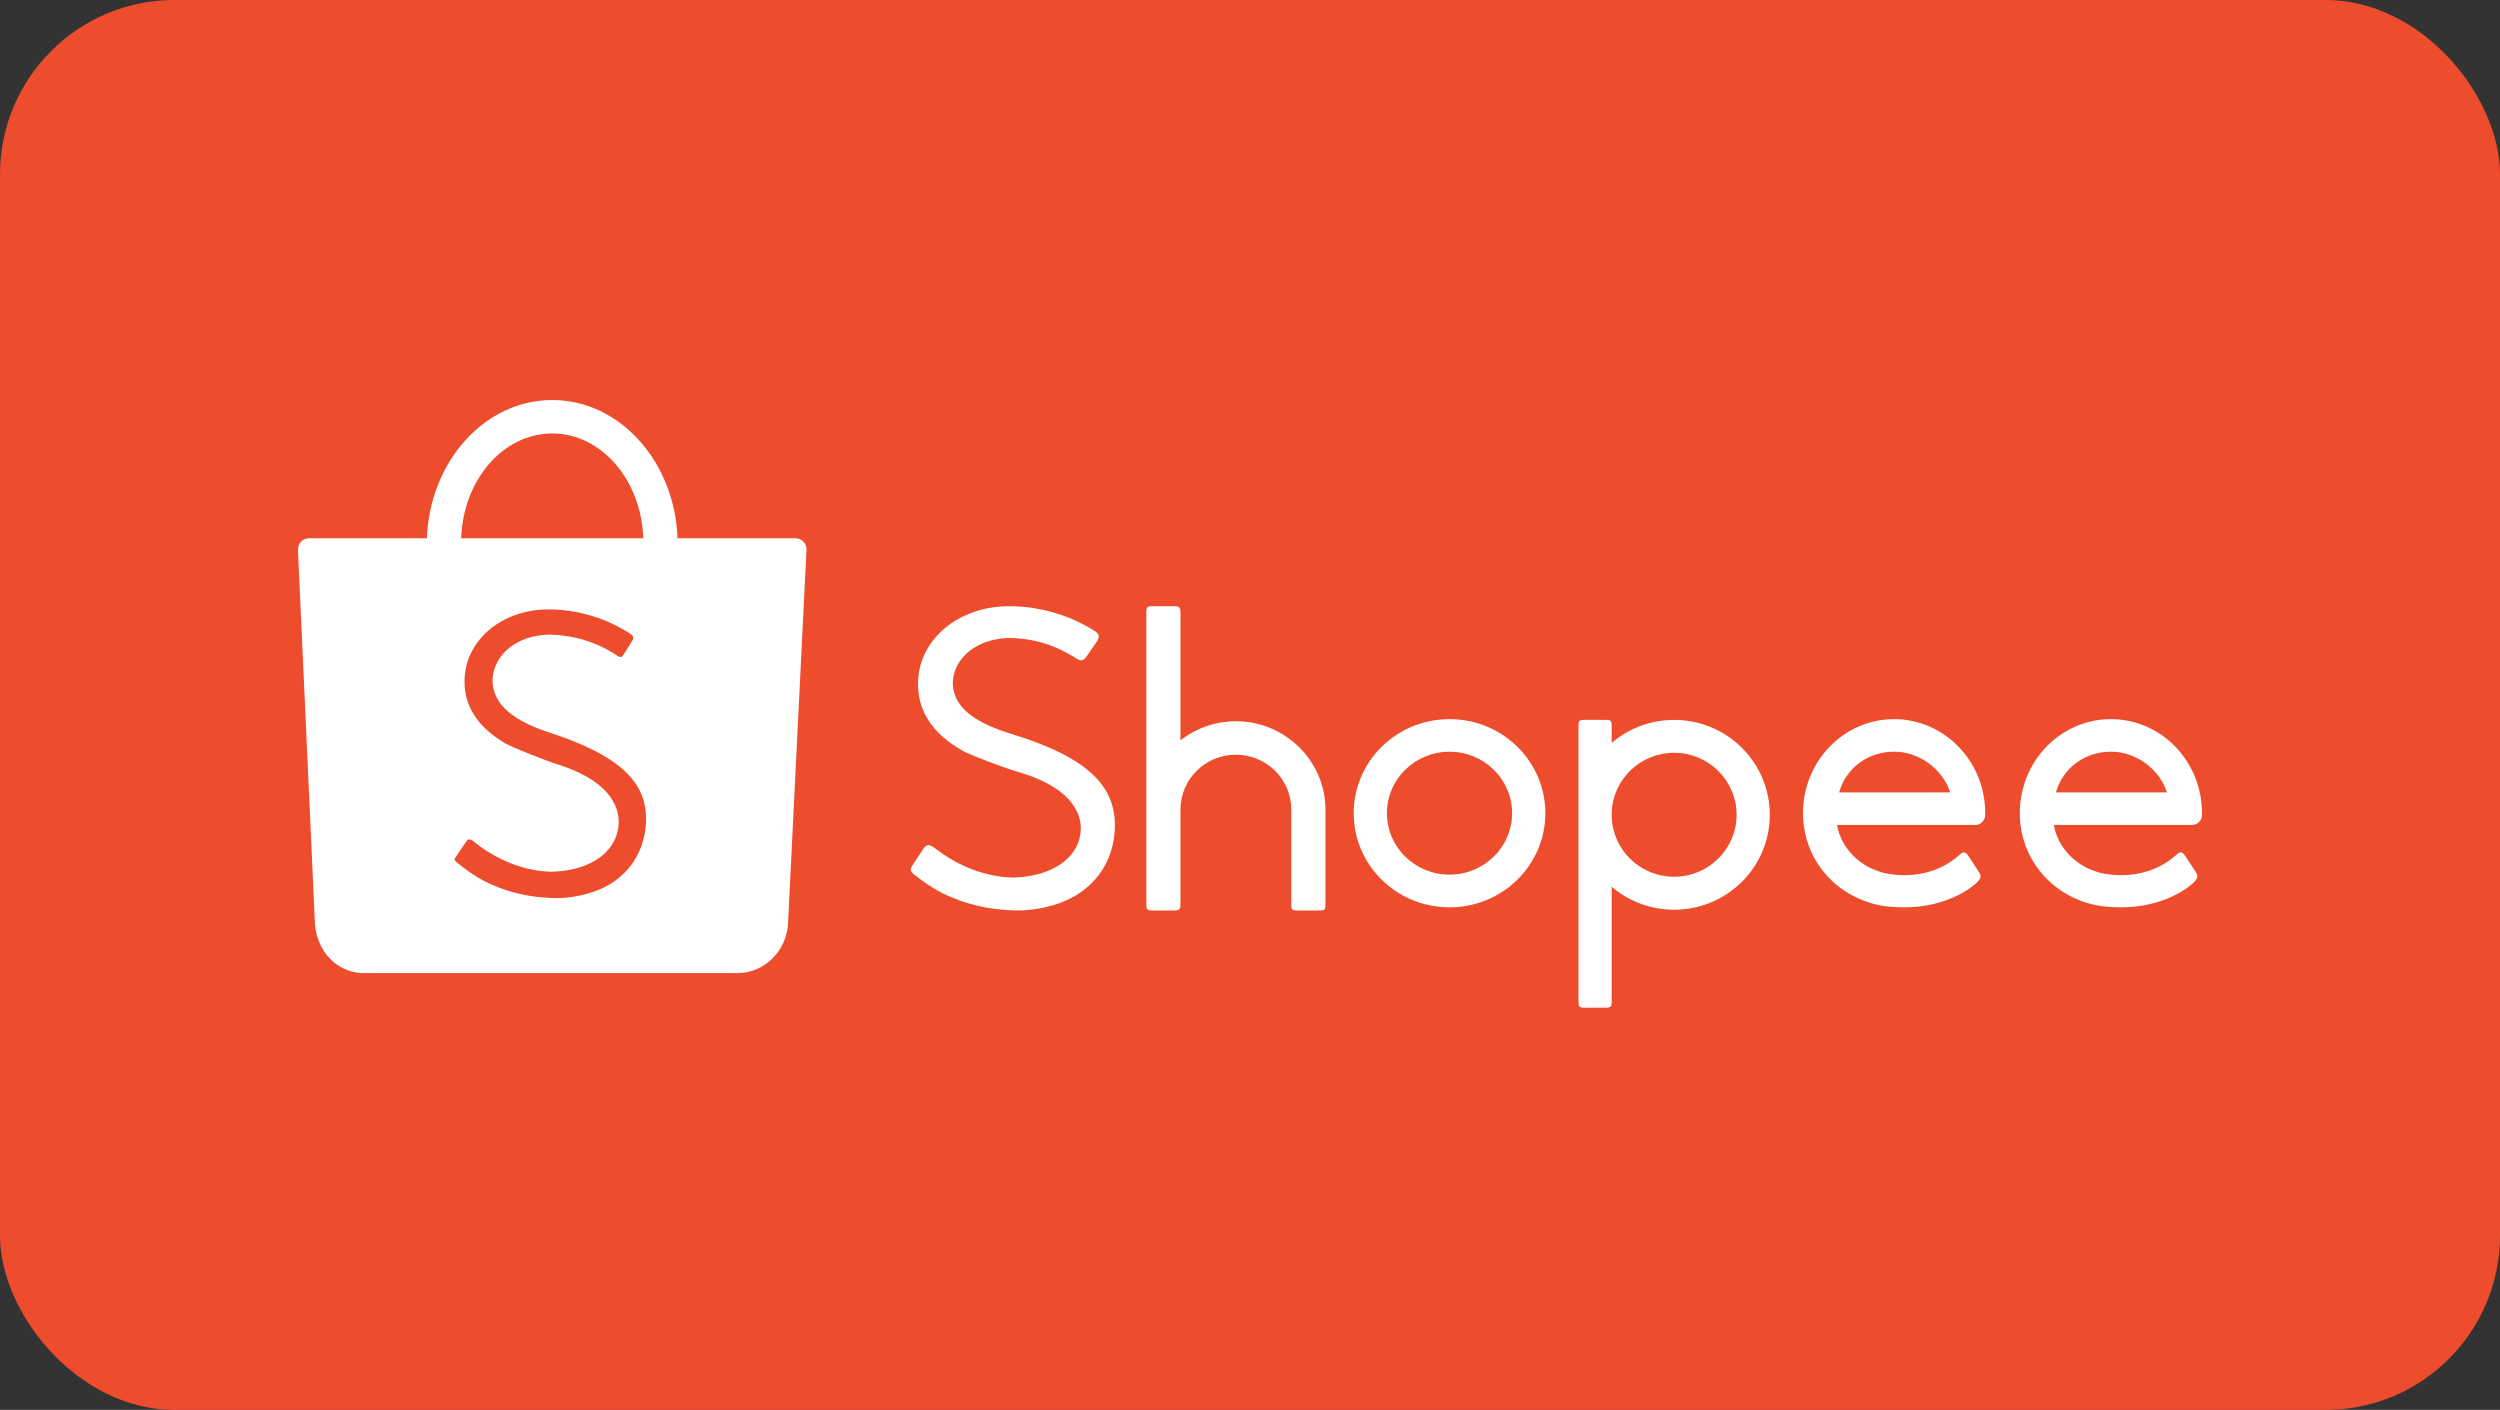 <svg width="688" height="388" viewBox="0 0 688 388" fill="none" xmlns="http://www.w3.org/2000/svg">
<rect x="0" y="0" width="688" height="388" fill="#333333" stroke="none"/>
<rect width="688" height="388" rx="48" fill="#EE4D2D"/>
<g clip-path="url(#clip0_39_2140)">
<path fill-rule="evenodd" clip-rule="evenodd" d="M177.621 228.117C176.702 235.691 172.104 241.757 164.983 244.794C161.018 246.486 155.693 247.4 151.478 247.113C144.903 246.862 138.726 245.266 133.032 242.348C130.998 241.305 127.966 239.222 125.638 237.272C125.048 236.779 124.978 236.463 125.368 235.91C125.579 235.593 125.967 235.021 126.826 233.765C128.071 231.944 128.227 231.715 128.367 231.502C128.765 230.891 129.413 230.838 130.051 231.339C130.118 231.392 130.118 231.392 130.169 231.431C130.274 231.512 130.274 231.512 130.521 231.704C130.771 231.899 130.919 232.013 130.979 232.058C137.12 236.859 144.272 239.628 151.492 239.905C161.537 239.768 168.76 235.26 170.055 228.336C171.478 220.717 165.486 214.135 153.764 210.466C150.097 209.319 140.83 205.616 139.122 204.616C131.098 199.916 127.346 193.76 127.879 186.156C128.696 175.617 138.498 167.756 150.882 167.703C156.421 167.692 161.948 168.841 167.257 171.074C169.137 171.865 172.494 173.688 173.652 174.552C174.32 175.041 174.452 175.612 174.069 176.227C173.855 176.584 173.502 177.149 172.758 178.329L172.75 178.341C171.77 179.894 171.739 179.943 171.514 180.306C171.126 180.897 170.669 180.952 169.969 180.508C164.287 176.698 157.989 174.781 151.062 174.643C142.438 174.813 135.975 179.937 135.55 186.916C135.437 193.22 140.173 197.822 150.403 201.331C171.17 207.993 179.117 215.803 177.621 228.117ZM151.975 119.294C165.495 119.294 176.515 132.102 177.031 148.135H126.92C127.435 132.102 138.455 119.294 151.975 119.294ZM221.945 151.149C221.945 149.484 220.602 148.135 218.946 148.135H186.465C185.668 126.965 170.531 110.085 151.975 110.085C133.419 110.085 118.282 126.965 117.485 148.135L84.958 148.135C83.327 148.165 82.014 149.503 82.014 151.149C82.014 151.228 82.017 151.306 82.023 151.383H82L86.637 253.418C86.637 253.702 86.648 253.988 86.669 254.276C86.674 254.341 86.679 254.406 86.684 254.47L86.694 254.686L86.706 254.697C87.41 261.797 92.572 267.516 99.591 267.78L99.606 267.795H202.785C202.834 267.796 202.883 267.796 202.932 267.796C202.981 267.796 203.03 267.796 203.078 267.795H203.298L203.303 267.791C210.444 267.596 216.228 261.798 216.839 254.61L216.843 254.606L216.847 254.51C216.853 254.434 216.859 254.359 216.863 254.283C216.875 254.102 216.882 253.922 216.885 253.743L221.945 151.305H221.941C221.944 151.253 221.945 151.201 221.945 151.149ZM565.916 217.65C567.904 211.177 573.915 206.861 580.929 206.861C587.624 206.861 593.999 211.4 596.201 217.638L596.352 218.066H565.787L565.916 217.65ZM603.154 227.028C603.196 227.03 603.196 227.03 603.256 227.03C603.317 227.03 603.317 227.03 603.379 227.028C604.842 226.961 606 225.716 606 224.2C606 224.127 605.998 224.063 605.992 223.962C605.993 223.943 605.993 223.906 605.993 223.787C605.993 209.491 594.767 197.905 580.92 197.905C567.074 197.905 555.847 209.491 555.847 223.787C555.847 224.852 555.909 225.915 556.034 226.972L556.043 227.028L556.082 227.307C556.771 232.451 558.97 237.172 562.442 240.992C562.44 240.991 562.444 240.994 562.461 241.014C566.311 245.244 571.539 248.126 577.336 249.204L577.412 249.219V249.211L577.789 249.274C577.982 249.307 578.186 249.339 578.46 249.381C586.091 250.297 592.86 249.199 598.591 246.318C600.003 245.608 601.272 244.825 602.371 243.997C602.725 243.731 603.043 243.473 603.319 243.232C603.46 243.107 603.573 243.003 603.633 242.942C604.926 241.612 605.007 241.141 604.227 239.926C603.368 238.562 602.61 237.399 601.961 236.437C601.734 236.1 601.536 235.812 601.369 235.574C601.278 235.443 601.278 235.443 601.219 235.36C601.197 235.328 601.197 235.328 601.181 235.307L601.173 235.297C600.466 234.419 599.983 234.339 599.198 235.03C599.115 235.104 598.835 235.319 598.785 235.373C593.271 240.261 585.741 241.833 578.222 240.262C576.822 239.887 575.512 239.41 574.306 238.835C569.595 236.477 566.258 232.275 565.295 227.412L565.219 227.028L603.154 227.028ZM506.253 217.65C508.241 211.177 514.252 206.861 521.266 206.861C527.961 206.861 534.336 211.4 536.538 217.638L536.689 218.066H506.124L506.253 217.65ZM543.491 227.028C543.533 227.03 543.533 227.03 543.593 227.03C543.654 227.03 543.654 227.03 543.715 227.028C545.179 226.961 546.337 225.716 546.337 224.2C546.337 224.127 546.335 224.063 546.329 223.962C546.33 223.943 546.33 223.906 546.33 223.787C546.33 209.491 535.103 197.905 521.257 197.905C507.412 197.905 496.184 209.491 496.184 223.787C496.184 224.852 496.247 225.915 496.372 226.972L496.38 227.028L496.419 227.307C497.108 232.451 499.307 237.172 502.779 240.992C502.777 240.991 502.781 240.994 502.798 241.014C506.648 245.244 511.876 248.126 517.673 249.204L517.749 249.219V249.211L518.126 249.274C518.319 249.307 518.523 249.339 518.797 249.381C526.428 250.297 533.197 249.199 538.928 246.318C540.339 245.608 541.608 244.825 542.708 243.997C543.062 243.731 543.38 243.473 543.655 243.232C543.797 243.107 543.91 243.003 543.97 242.942C545.263 241.612 545.344 241.141 544.563 239.926C543.705 238.562 542.947 237.399 542.297 236.437C542.07 236.1 541.872 235.812 541.707 235.574C541.614 235.443 541.614 235.443 541.556 235.36C541.534 235.328 541.534 235.328 541.518 235.307L541.512 235.297C540.805 234.419 540.321 234.339 539.537 235.03C539.454 235.104 539.174 235.319 539.124 235.373C533.61 240.261 526.08 241.833 518.561 240.262C517.161 239.887 515.851 239.41 514.645 238.835C509.935 236.477 506.598 232.275 505.634 227.412L505.558 227.028L543.491 227.028ZM460.718 241.282C451.393 241.282 443.766 233.902 443.532 224.652V223.782C443.764 214.547 451.393 207.165 460.718 207.165C470.212 207.165 477.909 214.803 477.909 224.224C477.909 233.645 470.212 241.282 460.718 241.282ZM460.724 198.116C454.607 198.116 448.763 200.195 444.066 204.01L443.533 204.443V199.669C443.533 198.396 443.259 198.116 441.968 198.116H435.965C434.658 198.116 434.4 198.375 434.4 199.669V275.766C434.4 277.016 434.692 277.319 435.965 277.319H441.968C443.246 277.319 443.533 277.022 443.533 275.766V244.031L444.066 244.464C448.764 248.279 454.608 250.359 460.724 250.359C475.262 250.359 487.047 238.664 487.047 224.237C487.047 209.811 475.262 198.116 460.724 198.116ZM398.904 240.699C389.391 240.699 381.679 233.129 381.679 223.788C381.679 214.447 389.392 206.876 398.904 206.876C408.416 206.876 416.128 214.447 416.128 223.788C416.128 233.129 408.416 240.699 398.904 240.699ZM398.91 197.905C384.343 197.905 372.536 209.499 372.536 223.801C372.536 238.102 384.343 249.697 398.91 249.697C413.476 249.697 425.282 238.102 425.282 223.801C425.282 209.499 413.477 197.905 398.91 197.905ZM340.118 198.48C334.8 198.48 329.655 200.187 325.386 203.341L324.867 203.725V168.384C324.867 167.213 324.482 166.83 323.309 166.83H317.025C315.757 166.83 315.467 167.133 315.467 168.384V249.005C315.467 250.226 315.78 250.56 317.025 250.56H323.309C324.474 250.56 324.867 250.159 324.867 249.005V222.672C324.932 214.382 331.743 207.691 340.118 207.691C348.514 207.691 355.333 214.415 355.368 222.732V249.005C355.368 250.339 355.591 250.559 356.927 250.559H363.195C364.524 250.559 364.754 250.332 364.754 249.005V222.655C364.704 209.362 353.601 198.48 340.118 198.48ZM252.566 235.936L252.551 235.958C251.655 237.313 251.28 237.883 251.07 238.21C250.364 239.26 250.452 239.728 251.53 240.638C254.047 242.664 257.283 244.791 259.466 245.857C265.54 248.821 272.1 250.388 279.052 250.53C283.543 250.756 289.183 249.69 293.383 247.82C300.987 244.434 305.83 237.835 306.679 229.706C308.054 216.535 299.469 208.301 277.356 201.666L277.35 201.664C267.048 198.347 262.208 193.937 262.206 187.781C262.51 180.976 268.83 175.893 277.356 175.576C284.225 175.593 290.297 177.414 296.264 181.247C297.522 182.009 298.102 181.868 298.948 180.773C299.045 180.611 299.316 180.219 300.447 178.597L300.45 178.592C301.506 177.078 301.854 176.572 301.94 176.423C302.653 175.084 302.551 174.568 301.265 173.657C299.998 172.751 296.429 170.897 294.388 170.084C288.711 167.823 282.842 166.725 277.001 166.838C263.709 167.127 253.342 175.757 252.659 187.078C252.225 195.256 256.383 201.832 265.069 206.693C267.504 207.976 276.409 211.336 280.564 212.551C292.381 216.006 298.542 222.361 297.269 229.859C296.113 236.671 288.963 241.201 278.93 241.511C271.654 241.36 264.323 238.698 257.958 233.923C257.926 233.9 257.764 233.78 257.467 233.559C257.049 233.248 257.049 233.248 256.986 233.201C255.689 232.307 254.925 232.381 254.133 233.559C254.038 233.705 253.052 235.201 252.566 235.936Z" fill="white"/>
</g>
<defs>
<clipPath id="clip0_39_2140">
<rect width="524" height="167.234" fill="white" transform="translate(82 110.085)"/>
</clipPath>
</defs>
</svg>

